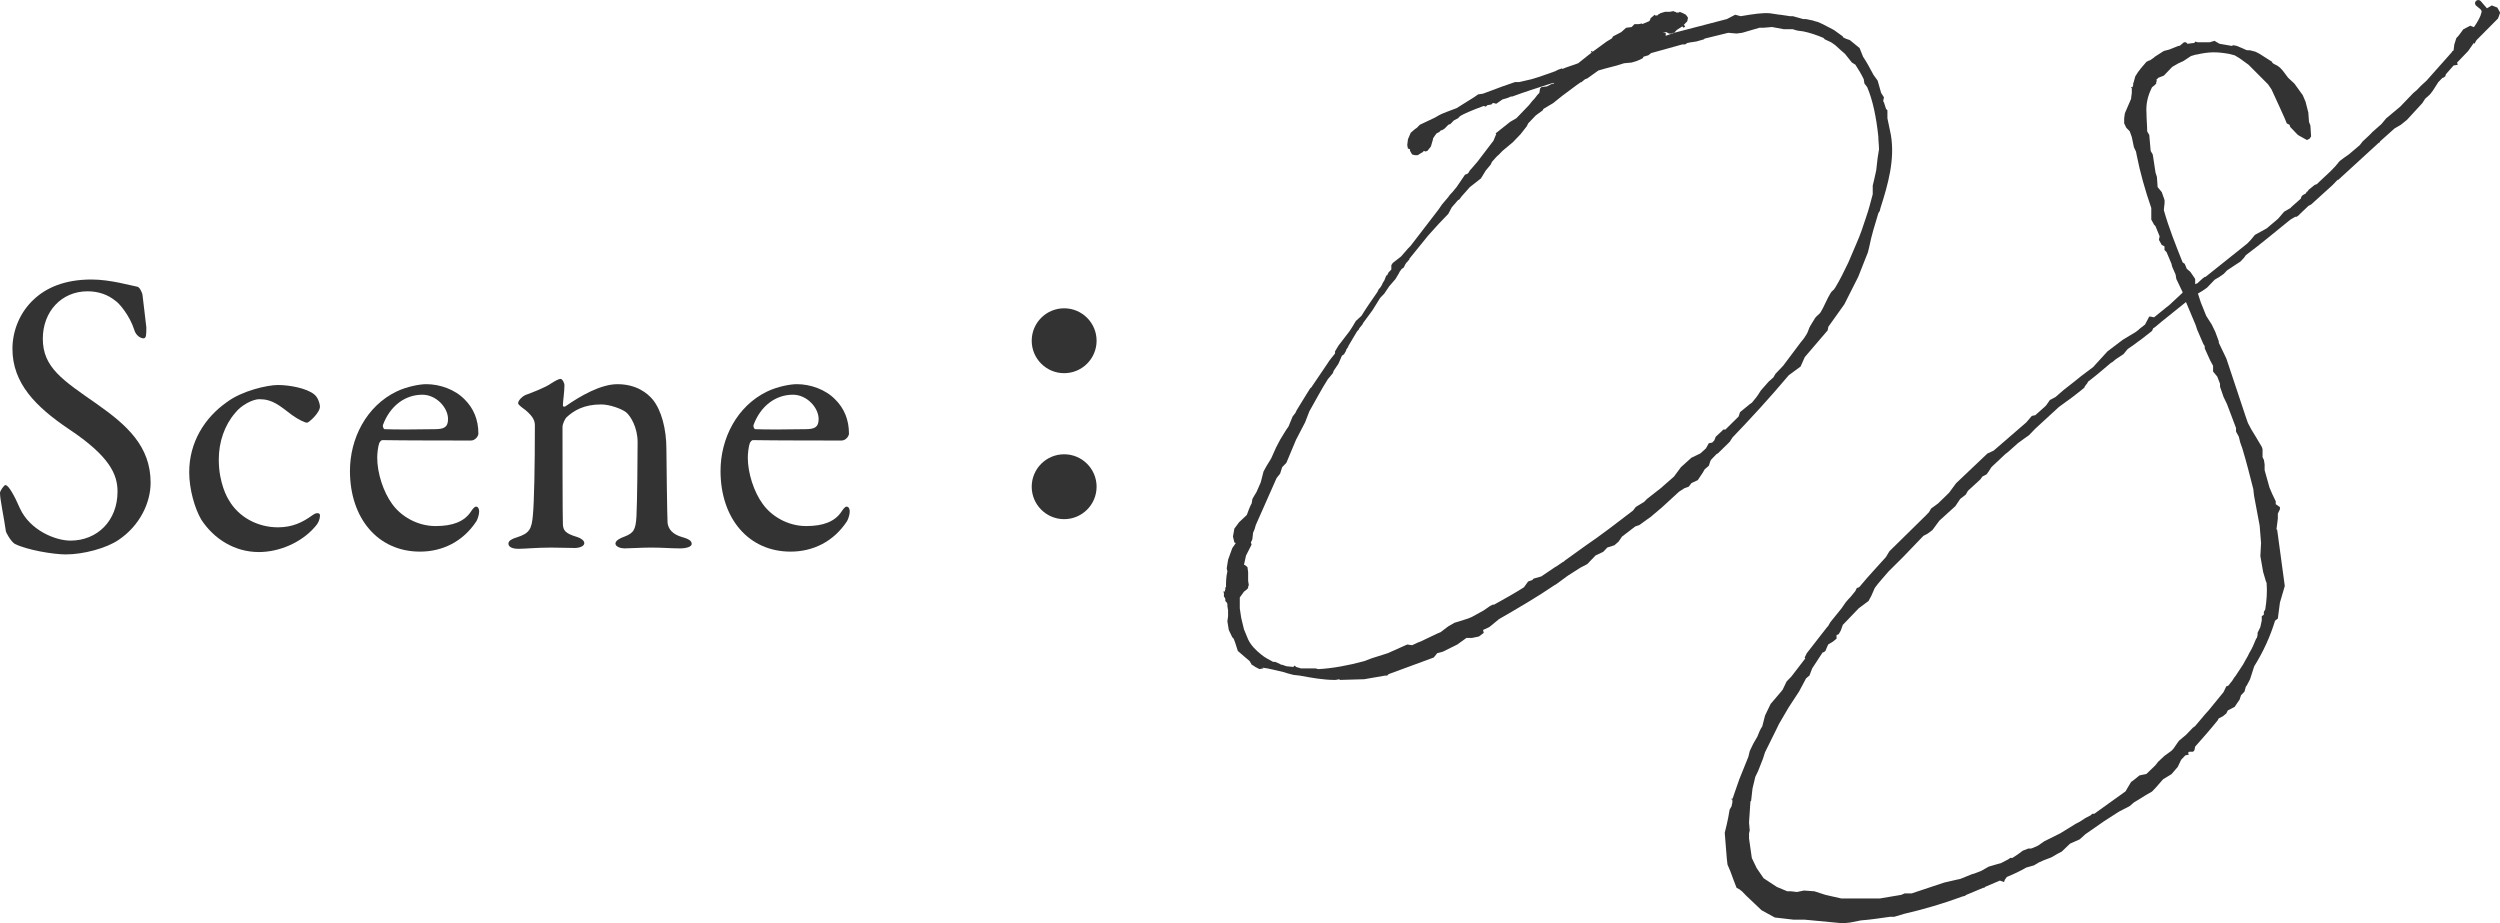 <?xml version="1.0" encoding="UTF-8"?>
<svg id="_レイヤー_1" data-name="レイヤー_1" xmlns="http://www.w3.org/2000/svg" viewBox="0 0 161.443 59.611">
  <defs>
    <style>
      .cls-1 {
        fill: #333;
      }
    </style>
  </defs>
  <g>
    <path class="cls-1" d="M8.896,18.524c.151.052.303.445.303.497.05.498.251,2.017.251,2.121,0,.445,0,.707-.177.707-.2,0-.502-.184-.603-.55-.302-.942-.979-1.729-1.231-1.886-.452-.366-1.056-.602-1.784-.602-1.685,0-2.89,1.309-2.89,3.063,0,1.858,1.281,2.671,3.492,4.216,1.936,1.361,3.469,2.723,3.469,5.079,0,1.31-.703,2.775-2.061,3.692-.805.55-2.287.942-3.418.942-.805,0-2.514-.288-3.293-.681-.251-.157-.578-.733-.578-.838-.125-.891-.377-2.042-.377-2.461,0-.105.252-.498.353-.498.201,0,.578.681.93,1.492.653,1.44,2.312,2.095,3.267,2.095,1.734,0,3.041-1.282,3.041-3.168,0-1.1-.502-2.278-3.141-4.032-2.137-1.44-3.645-2.959-3.645-5.185,0-1.23.527-2.409,1.383-3.194.779-.733,1.96-1.283,3.719-1.283,1.231,0,2.539.393,2.99.472Z"/>
    <path class="cls-1" d="M20.285,25.463c.251.184.377.629.377.785,0,.419-.729,1.048-.83,1.048-.15,0-.578-.21-.979-.497-.829-.629-1.257-1.021-2.111-1.021-.401,0-1.155.366-1.558.89-.679.786-1.056,1.859-1.056,3.012,0,1.519.553,2.461.653,2.618.629,1.1,1.859,1.755,3.166,1.755.93,0,1.584-.314,2.237-.786.276-.209.478-.131.478,0,0,.288-.126.55-.327.76-.88,1.021-2.312,1.623-3.618,1.623-1.584,0-2.916-.864-3.72-2.095-.427-.733-.779-1.964-.779-3.063,0-1.911.979-3.509,2.438-4.529.98-.733,2.614-1.101,3.292-1.101.754,0,1.86.21,2.338.603Z"/>
    <path class="cls-1" d="M30.014,25.804c.553.55.879,1.282.879,2.199,0,.157-.201.445-.477.445-.277,0-4.574,0-5.73-.026-.075,0-.176.131-.201.209-.075.21-.125.655-.125.917,0,1.021.402,2.226.955,2.984.553.786,1.607,1.44,2.814,1.44,1.105,0,1.859-.288,2.287-.942.1-.157.226-.314.326-.314.15,0,.201.184.201.314,0,.209-.101.497-.176.628-.88,1.336-2.211,1.964-3.645,1.964-2.714,0-4.523-2.146-4.523-5.21,0-2.095,1.056-4.189,3.016-5.133.654-.313,1.482-.471,1.91-.471.88,0,1.859.34,2.488.995ZM24.736,27.427c-.051.131.05.288.1.288.654.026,1.986.026,3.242,0,.604,0,.855-.131.855-.654,0-.733-.754-1.571-1.659-1.571-1.131,0-2.086.733-2.538,1.938Z"/>
    <path class="cls-1" d="M33.912,25.516c.427-.157,1.332-.498,1.684-.76.251-.157.478-.288.604-.288.125,0,.251.288.251.393,0,.445-.101,1.074-.101,1.31,0,.131.125.078.15.078,1.006-.706,2.312-1.439,3.367-1.439,1.232,0,1.936.576,2.287.995.553.681.88,1.885.88,3.194,0,.497.05,4.398.075,4.766.051.393.302.732.93.916.479.131.629.262.629.445s-.352.288-.754.288c-.578,0-1.156-.053-1.859-.053-.629,0-1.408.053-1.734.053-.227,0-.578-.104-.578-.314,0-.184.276-.34.578-.445.604-.235.729-.445.779-1.309.05-.864.075-4.032.075-4.792,0-.942-.452-1.702-.754-1.938-.276-.21-1.03-.498-1.608-.498-1.105,0-1.76.394-2.236.838-.076.079-.252.394-.252.629,0,.34,0,5.97.025,6.284.025.366.125.576.93.812.252.079.453.235.453.393,0,.184-.277.314-.629.314-.302,0-1.006-.026-1.533-.026-.93,0-1.658.079-2.086.079-.377,0-.653-.105-.653-.341,0-.184.251-.314.528-.393.828-.262.979-.523,1.055-1.467.076-.785.126-3.063.126-5.734,0-.287-.05-.55-.603-1.021-.327-.236-.479-.367-.479-.445,0-.184.277-.445.453-.523Z"/>
    <path class="cls-1" d="M53.945,25.804c.553.55.879,1.282.879,2.199,0,.157-.201.445-.477.445-.277,0-4.574,0-5.73-.026-.075,0-.176.131-.201.209-.075.21-.125.655-.125.917,0,1.021.402,2.226.955,2.984.553.786,1.607,1.44,2.814,1.44,1.105,0,1.859-.288,2.287-.942.1-.157.226-.314.326-.314.15,0,.201.184.201.314,0,.209-.101.497-.176.628-.88,1.336-2.211,1.964-3.645,1.964-2.714,0-4.523-2.146-4.523-5.21,0-2.095,1.056-4.189,3.016-5.133.654-.313,1.482-.471,1.91-.471.88,0,1.859.34,2.488.995ZM48.668,27.427c-.051.131.05.288.1.288.654.026,1.986.026,3.242,0,.604,0,.855-.131.855-.654,0-.733-.754-1.571-1.659-1.571-1.131,0-2.086.733-2.538,1.938Z"/>
  </g>
  <path class="cls-1" d="M68.72,24.099c1.157,0,2.095-.939,2.095-2.095s-.939-2.095-2.095-2.095c-1.157,0-2.095.938-2.095,2.095s.939,2.095,2.095,2.095"/>
  <path class="cls-1" d="M68.72,33.526c1.157,0,2.095-.939,2.095-2.095s-.939-2.095-2.095-2.095c-1.157,0-2.095.938-2.095,2.095s.939,2.095,2.095,2.095"/>
  <g>
    <path class="cls-1" d="M83.072,27.736l.134-.187.27-.654.179-.233.09-.188.719-1.168.179-.281v.047l1.077-1.589c.135-.233.313-.421.493-.654v-.141l.224-.373.719-.936.18-.28.224-.374.358-.327c.314-.514.674-1.028,1.032-1.542l.09-.187.09-.094.09-.141.089-.187.09-.141.09-.233.045-.094h.045l.09-.187.18-.188v-.28l.09-.14.538-.421.448-.515.18-.187,1.795-2.337.225-.327.358-.421.045-.047c.045-.093.134-.187.224-.28l.045-.047.27-.327.539-.794.134-.047c.09-.047.135-.141.18-.233l.09-.094.403-.468,1.032-1.355.134-.327.045-.093-.045-.047.942-.748.403-.233.809-.842.224-.28.135-.14.18-.234.134-.14.045-.28.09-.094.359-.047.27-.141.18-.047s0-.046.044-.046l-.224.046c-.897.281-1.75.562-2.513.842h-.09c-.179.094-.358.141-.538.187l-.404.281-.179-.047h-.045l-.09.093-.269.047-.09.094-.135-.047c-.764.28-1.301.515-1.525.654l-.135.141-.27.14-.225.234-.134.046-.225.234-.134.093-.135.047-.09.094-.18.094-.135.187-.09.141v.047l-.135.467-.225.28-.134.047-.09-.047-.09.094-.09.047-.224.141h-.18l-.18-.047-.135-.234v-.093l-.09-.047h-.045l-.045-.233.045-.374.18-.421.27-.233.135-.094.18-.188.986-.467c.404-.233.27-.188,1.391-.607l1.121-.701.27-.188.314-.046,1.256-.468.808-.28h.269l.809-.188c.492-.14.986-.327,1.524-.514l.18-.094.269-.094v.047c.314-.14.674-.233,1.032-.374l.763-.607.135-.093h-.09l.045-.094.09.047.896-.654.314-.188.045-.047.045-.093.538-.281.314-.28.358-.047.18-.187h.27l.225-.047v.047l.448-.187.044-.047.045-.094v-.047l.225-.187v-.047l.09.047h.135l.09-.094h.045l.045-.047.314-.094h.313l.224-.046.09.046c.045,0,.09,0,.09.047h.18l.045-.047.225.094.18.094.134.187-.044.234-.225.233.09.094-.09.093c-.045-.047-.09-.047-.09-.093l-.359.233-.18.187,3.41-.888.538-.28.358.094c.809-.141,1.48-.234,1.885-.188l.628.094h.045l.628.094h.18l.673.187h.179l.449.094.135.047.18.046.313.141.718.374.584.421v.046l.179.094.269.094.629.514.225.562c.224.327.448.747.672,1.168l.27.374.225.795.18.28-.045.233c0,.047.045.094.045.094l.135.421.09.093v.515l.224,1.075c.269,1.589-.18,3.178-.673,4.72l-.045.188-.09.14c-.225.748-.448,1.449-.583,2.15l-.09.374-.628,1.589-.897,1.776-1.032,1.448-.045.234-1.479,1.729-.27.608-.763.561c-1.256,1.495-2.512,2.851-3.634,4.02l-.179.28-.764.748-.09.046-.358.374-.045.094-.089.28-.27.234-.135.233-.314.467-.403.188-.18.233-.269.094-.359.233-1.121,1.028-.719.607-.269.188-.448.327-.27.093-.853.654-.224.327-.27.234-.449.14-.269.281-.493.233-.539.561-.448.233-.808.515-.763.561-.09.047c-1.166.795-2.378,1.496-3.589,2.196l-.628.515-.403.187.045.188-.314.233-.449.094h-.358l-.583.421-.941.467-.359.094-.225.28-2.916,1.075-.09.093h-.135l-1.346.234-1.615.047.045-.047c-.09,0-.224.047-.313.047-.763,0-1.525-.141-2.288-.281l-.403-.046-.359-.094-.313-.094c-.449-.094-.897-.233-1.346-.28l.09.047-.27.047-.27-.141-.135-.094-.09-.046-.135-.234-.762-.654-.18-.561-.09-.233-.09-.094-.225-.468-.09-.561.045-.327v-.374l-.045-.28v-.141l-.044-.093-.09-.094v-.141l-.045-.093-.045-.047v-.28h-.045v-.047h.09l.045-.141v-.14h.045c0-.327,0-.654.089-1.028l-.044-.188.089-.561.27-.748.225-.327-.09-.047-.09-.374.09-.514.314-.421.448-.42.045-.047c.09-.234.179-.515.313-.748l.045-.28.135-.234c.045-.093.135-.187.18-.327l.225-.514.18-.701.179-.327.314-.514.313-.701.27-.515.314-.514.09-.141ZM87.647,21.38l-.224.374-.359.607v.047l-.045.047-.09.141v.047l-.135.233-.135.094-.225.514-.313.468-.045.14-.269.327-.045.047c-.449.701-.808,1.402-1.211,2.104l-.27.701-.584,1.121-.627,1.496-.27.28-.135.421-.225.28-1.346,3.038c-.045.187-.09.327-.18.514v.047l-.045.374-.09.187.045.141-.358.701-.135.607h.045l.18.141.045.327v.561l.045.28-.045.094v.093l-.09.094-.18.141-.269.374v.701l.09.607.179.747.27.654c.179.374.493.701.853.982.225.187.493.327.762.467h.135l.314.141c.045.047.09.047.135.047l.27.093.448.047.089-.094.09.094.314.094h.942l.179.047c.897-.047,1.93-.234,2.961-.515l.494-.187,1.031-.327,1.256-.561.314.046.404-.187.135-.047,1.076-.514.225-.094.493-.374.403-.233.314-.094.583-.187.224-.094.764-.421.403-.28.18-.094h.089c.674-.374,1.347-.748,1.93-1.121l.27-.374.269-.094.09-.094.493-.14.897-.607.09-.047.403-.28c.045,0,.09-.047.135-.094l1.301-.935c1.032-.701,2.064-1.496,3.096-2.29l.18-.234.538-.327.18-.187.897-.701.852-.748.449-.607.673-.607.583-.28.359-.327.18-.327.224-.047.135-.141.09-.233.403-.374.09-.094h.135l.852-.841.09-.28.629-.515.135-.094.269-.327.135-.187.179-.28.494-.561.314-.281.135-.233.492-.514,1.122-1.496.225-.28.179-.28c.09-.141.135-.374.225-.515l.314-.514c.09-.141.27-.233.359-.374.179-.28.447-.935.627-1.215.135-.234.18-.141.314-.374.314-.515.583-1.075.853-1.636l.538-1.262c.225-.515.404-1.028.583-1.59.18-.514.314-1.028.448-1.542v-.561l.09-.374.135-.607.09-.795.09-.561c0-.28-.045-.562-.045-.842-.135-1.262-.359-2.337-.718-3.178l-.179-.234-.045-.28c-.18-.374-.359-.654-.539-.935l-.225-.14-.448-.562-.269-.233-.359-.327-.27-.187-.403-.188-.09-.094c-.448-.187-.853-.327-1.301-.42l-.358-.047-.18-.047-.135-.047h-.584l-.762-.141-.539.047h-.269l-1.122.327-.358.047-.538-.047-1.525.374-.045.047-.494.141-.313.047c-.09,0-.18.046-.269.046l-.135.094h-.18l-2.02.561-.179.141-.314.094-.044.093-.18.094-.225.094-.314.094-.493.046-.448.141-.719.187-.492.141-.719.514-.135.047-.179.141-.045.047h-.045l-.27.187-.942.701-.582.468-.629.374-.045.093-.448.327-.493.515-.09.187-.404.515-.493.514-.673.561-.225.234c-.18.14-.314.327-.448.467l-.09.188-.313.374-.314.514-.718.561-.538.608-.135.187-.09.047-.404.467-.224.421-.628.654-.674.748-1.211,1.495v.047l-.09.094c-.045.047-.045.094-.09.094l-.09.14-.089.188-.135.093-.135.188-.045.094-.224.374-.404.467-.314.468-.269.28-.493.794-.584.795q-.045.047-.045.094l-.224.28-.045.094-.09.093ZM107.387,2.077l.179.047v.188l.538-.188h-.09l-.089.047h-.135l-.18-.094h-.224Z"/>
    <path class="cls-1" d="M135.199,23.671l.898-.982.986-.747.853-.515.179-.14.045-.047.359-.28.27-.515h.09l.224.047.808-.654.18-.141.852-.794v-.047l-.403-.841-.045-.281-.224-.514-.045-.188-.314-.747-.135-.141v-.233l-.18-.094-.179-.327.044-.233-.269-.654-.09-.094-.179-.327v-.748c-.404-1.168-.719-2.29-.942-3.411l-.045-.234-.135-.28-.135-.654-.134-.374-.225-.233-.135-.28v-.327l.045-.327.403-.935c0-.141.045-.281.045-.374v-.327h-.045v-.047h.09l.045-.141v-.14l.045-.047v-.047l.09-.327.179-.28.18-.234.359-.42.18-.094h.045l.269-.187.045-.047.583-.374.359-.094.583-.233c.045,0,.09,0,.135-.047l.224-.187h.135l.09.093c.135,0,.27-.047.449-.047l.045-.093.179.047h.763l.314-.094.314.187.807.141.09-.047.225.047.448.187c.09.047.18.094.27.094h.134l.359.094.27.14.807.515v.047c.09.093.225.14.314.187.314.187.494.514.718.795l.403.373.539.748.18.421.18.701.044.607.09.233.045.701-.09.141-.179.094-.584-.327-.493-.515-.045-.141-.18-.093-.134-.327-.359-.795-.494-1.075-.224-.327-1.257-1.262-.582-.421-.314-.187-.359-.094c-.807-.14-1.301-.14-2.107.047h-.045l-.314.094-.494.327-.313.14-.403.234-.539.561-.358.141-.135.14.045.047-.045.094v.093l-.09.094-.179.141-.045.094c-.225.467-.359.981-.314,1.589,0,.374.045.794.045,1.168l.135.234.09,1.027.135.234.044.28.135.888.09.28.045.654.269.327.18.515v.187l-.045.421v.047c.314,1.122.763,2.243,1.211,3.365l.135.093.135.327.225.188.225.327.09.141v.327l.135-.047.358-.327.134-.094h.045l2.692-2.15.224-.233.27-.327.763-.421.718-.607.045-.047.359-.42.403-.234.09-.093.583-.515.045-.14.09-.094.18-.094.09-.14h.045l.045-.094.403-.327.134-.047.898-.842.313-.327.269-.327.314-.233.27-.187.717-.607.18-.234.449-.42.18-.188.583-.514.313-.374.897-.748.853-.888.225-.188.269-.28.358-.327,1.66-1.869v-.047h.045l.045-.047.045-.374.135-.421.135-.14.314-.421.448-.233.224.093.045-.046c.225-.327.404-.654.449-.889.09-.187-.225-.327-.359-.467-.18-.234.135-.468.314-.28l.403.467.314-.187.358.14.18.327-.135.374-1.391,1.402-.135.233-.045-.047-.358.515-.718.748.045.14-.27.047-.493.561-.045.141-.135.094h-.045l-.269.28-.359.561-.18.233-.313.281-.18.28-.987,1.074-.403.327-.403.234-.942.841v.047l-.09.047-2.603,2.384h-.045l-.313.327-1.391,1.262-.179.094-.539.514-.09.094-.135.094h-.09l-.313.187c-.987.795-1.929,1.589-2.871,2.29l-.135.188-.224.233-.359.233-.494.327-.224.234-.269.187-.314.187-.494.515-.269.187-.314.188.18.561.358.888.359.562.225.467.225.607v.094l.492,1.028,1.167,3.506.045.14.18.515.224.42.314.515.359.607.045.14v.515l.09.187.044.281v.373l.314,1.122.179.421.225.467v.188l.27.187v.141l-.135.28v.327l-.09.701h.045l.494,3.646-.314,1.075-.135,1.028-.18.14c-.313,1.028-.762,2.01-1.346,2.944l-.27.842-.224.42-.045.047-.09.327-.224.234-.09.28-.225.327-.09.14-.449.234-.09.187-.224.188-.269.14s-.045.047-.045.094c-.449.561-.942,1.122-1.48,1.729l-.045.233-.09.094h-.225c-.045,0-.09.047-.09.093l.045.094-.225.047-.269.28-.225.468-.403.467-.539.327-.493.562-.224.233-.404.233-.449.28-.313.188-.269.233-.719.374-.941.607-1.211.842-.359.327-.628.28-.538.514-.27.141-.404.233-.493.188-.313.14-.314.188-.494.14c-.403.233-.807.421-1.256.607l-.135.188-.045.14-.269-.093-.987.42v.047h-.09l-1.121.468-.045.047-.18.047c-1.256.467-2.557.841-3.768,1.121l-.629.188h-.269c-.673.093-1.257.187-1.884.233l-.719.141-.448.046-2.468-.233h-.717l-1.211-.141-.854-.467-.986-.935-.27-.28-.18-.141-.179-.094-.18-.467-.224-.608-.18-.42-.045-.374-.135-1.683.135-.561.09-.421.09-.515.134-.233c0-.094.045-.187.045-.233v-.188h-.045l-.045-.046h.09l.045-.094.045-.141.358-1.028.584-1.448.09-.374.224-.468.27-.467c.09-.234.179-.468.313-.654l.18-.701.359-.748.717-.841s0-.047.045-.047l.27-.562.314-.327.896-1.168-.045-.047.135-.28,1.346-1.729s.045,0,.045-.047l.135-.233.719-.888c.492-.748.358-.421.896-1.122l.09-.188.09-.046h.045l.09-.094c.538-.654,1.121-1.262,1.66-1.869l.224-.374,2.378-2.337.18-.188.134-.233.448-.327.674-.654.045-.047.448-.607,2.019-1.916.404-.188,2.107-1.822.359-.421.225-.047.628-.561.09-.094.224-.327.359-.187.539-.468.717-.561.404-.327.807-.607ZM116.627,43.814l-.448.841-.673,1.028-.628,1.075-.135.28-.763,1.543-.135.42-.313.795-.18.374-.179.748-.09.794-.045.047-.09,1.355.045.514-.045.188v.327l.18,1.262.313.654.448.654.853.561.673.281h.225l.404.046.447-.093.674.047.718.233,1.032.233h2.467l1.391-.233.225-.094h.448l2.108-.701.808-.187.224-.047.809-.327h.045l.493-.188.493-.28.314-.093.493-.141.448-.233.135-.094h.135l.359-.233.313-.234.358-.14h.18l.135-.047.314-.141.403-.28,1.032-.514.986-.607.27-.141.359-.233.358-.188.09-.093h.134l2.02-1.449.135-.233.224-.374.135-.094.403-.327.449-.094.583-.561.18-.233.403-.374.449-.327.135-.141.224-.327.135-.187.448-.374.449-.468.135-.093.672-.795.09-.094s0-.047.045-.047l1.032-1.262.179-.374.135-.047.18-.233.045-.047.18-.28.045-.047.493-.747.18-.327.135-.234.089-.187c.18-.28.314-.607.449-.935l.045-.047.045-.188v-.14l.18-.374.09-.421v-.28l.135-.094v-.187l.089-.141c.09-.561.135-1.121.09-1.729l-.045-.093-.179-.607-.18-1.028.045-.842-.09-1.121-.359-1.917-.045-.374v-.046c-.225-.889-.448-1.776-.718-2.664l-.134-.374-.09-.374-.18-.327v-.233l-.584-1.543-.224-.467-.225-.654v-.188l-.179-.467-.27-.327v-.374c-.045-.094-.09-.141-.18-.327l-.359-.795v-.141l-.089-.14-.403-.935-.09-.28-.629-1.496-1.57,1.262-.448.374-.09.047-.089.187-.719.562-.135.093-.313.234-.403.28-.27.327-.494.327-.224.187-.09.047c-.493.421-.987.842-1.48,1.216l-.045.093-.179.234v.046l-.225.188-.539.421-.896.654-1.525,1.401-.404.421-.269.188-.448.327-.629.561-.18.14-.896.842-.18.28-.135.188-.27.14-.134.188-.763.7-.045.047-.135.234-.359.28-.313.467-1.032.936-.448.607-.313.233-.27.141-1.301,1.355-.942.935c-.313.374-.628.701-.897,1.074l-.225.515-.179.327-.628.468-1.032,1.074-.134.374-.135.233-.135.047v.234l-.225.187-.314.188c0,.046-.045.093-.045.093l-.134.327-.135.094h-.045l-.673,1.028-.18.467-.225.188Z"/>
  </g>
</svg>